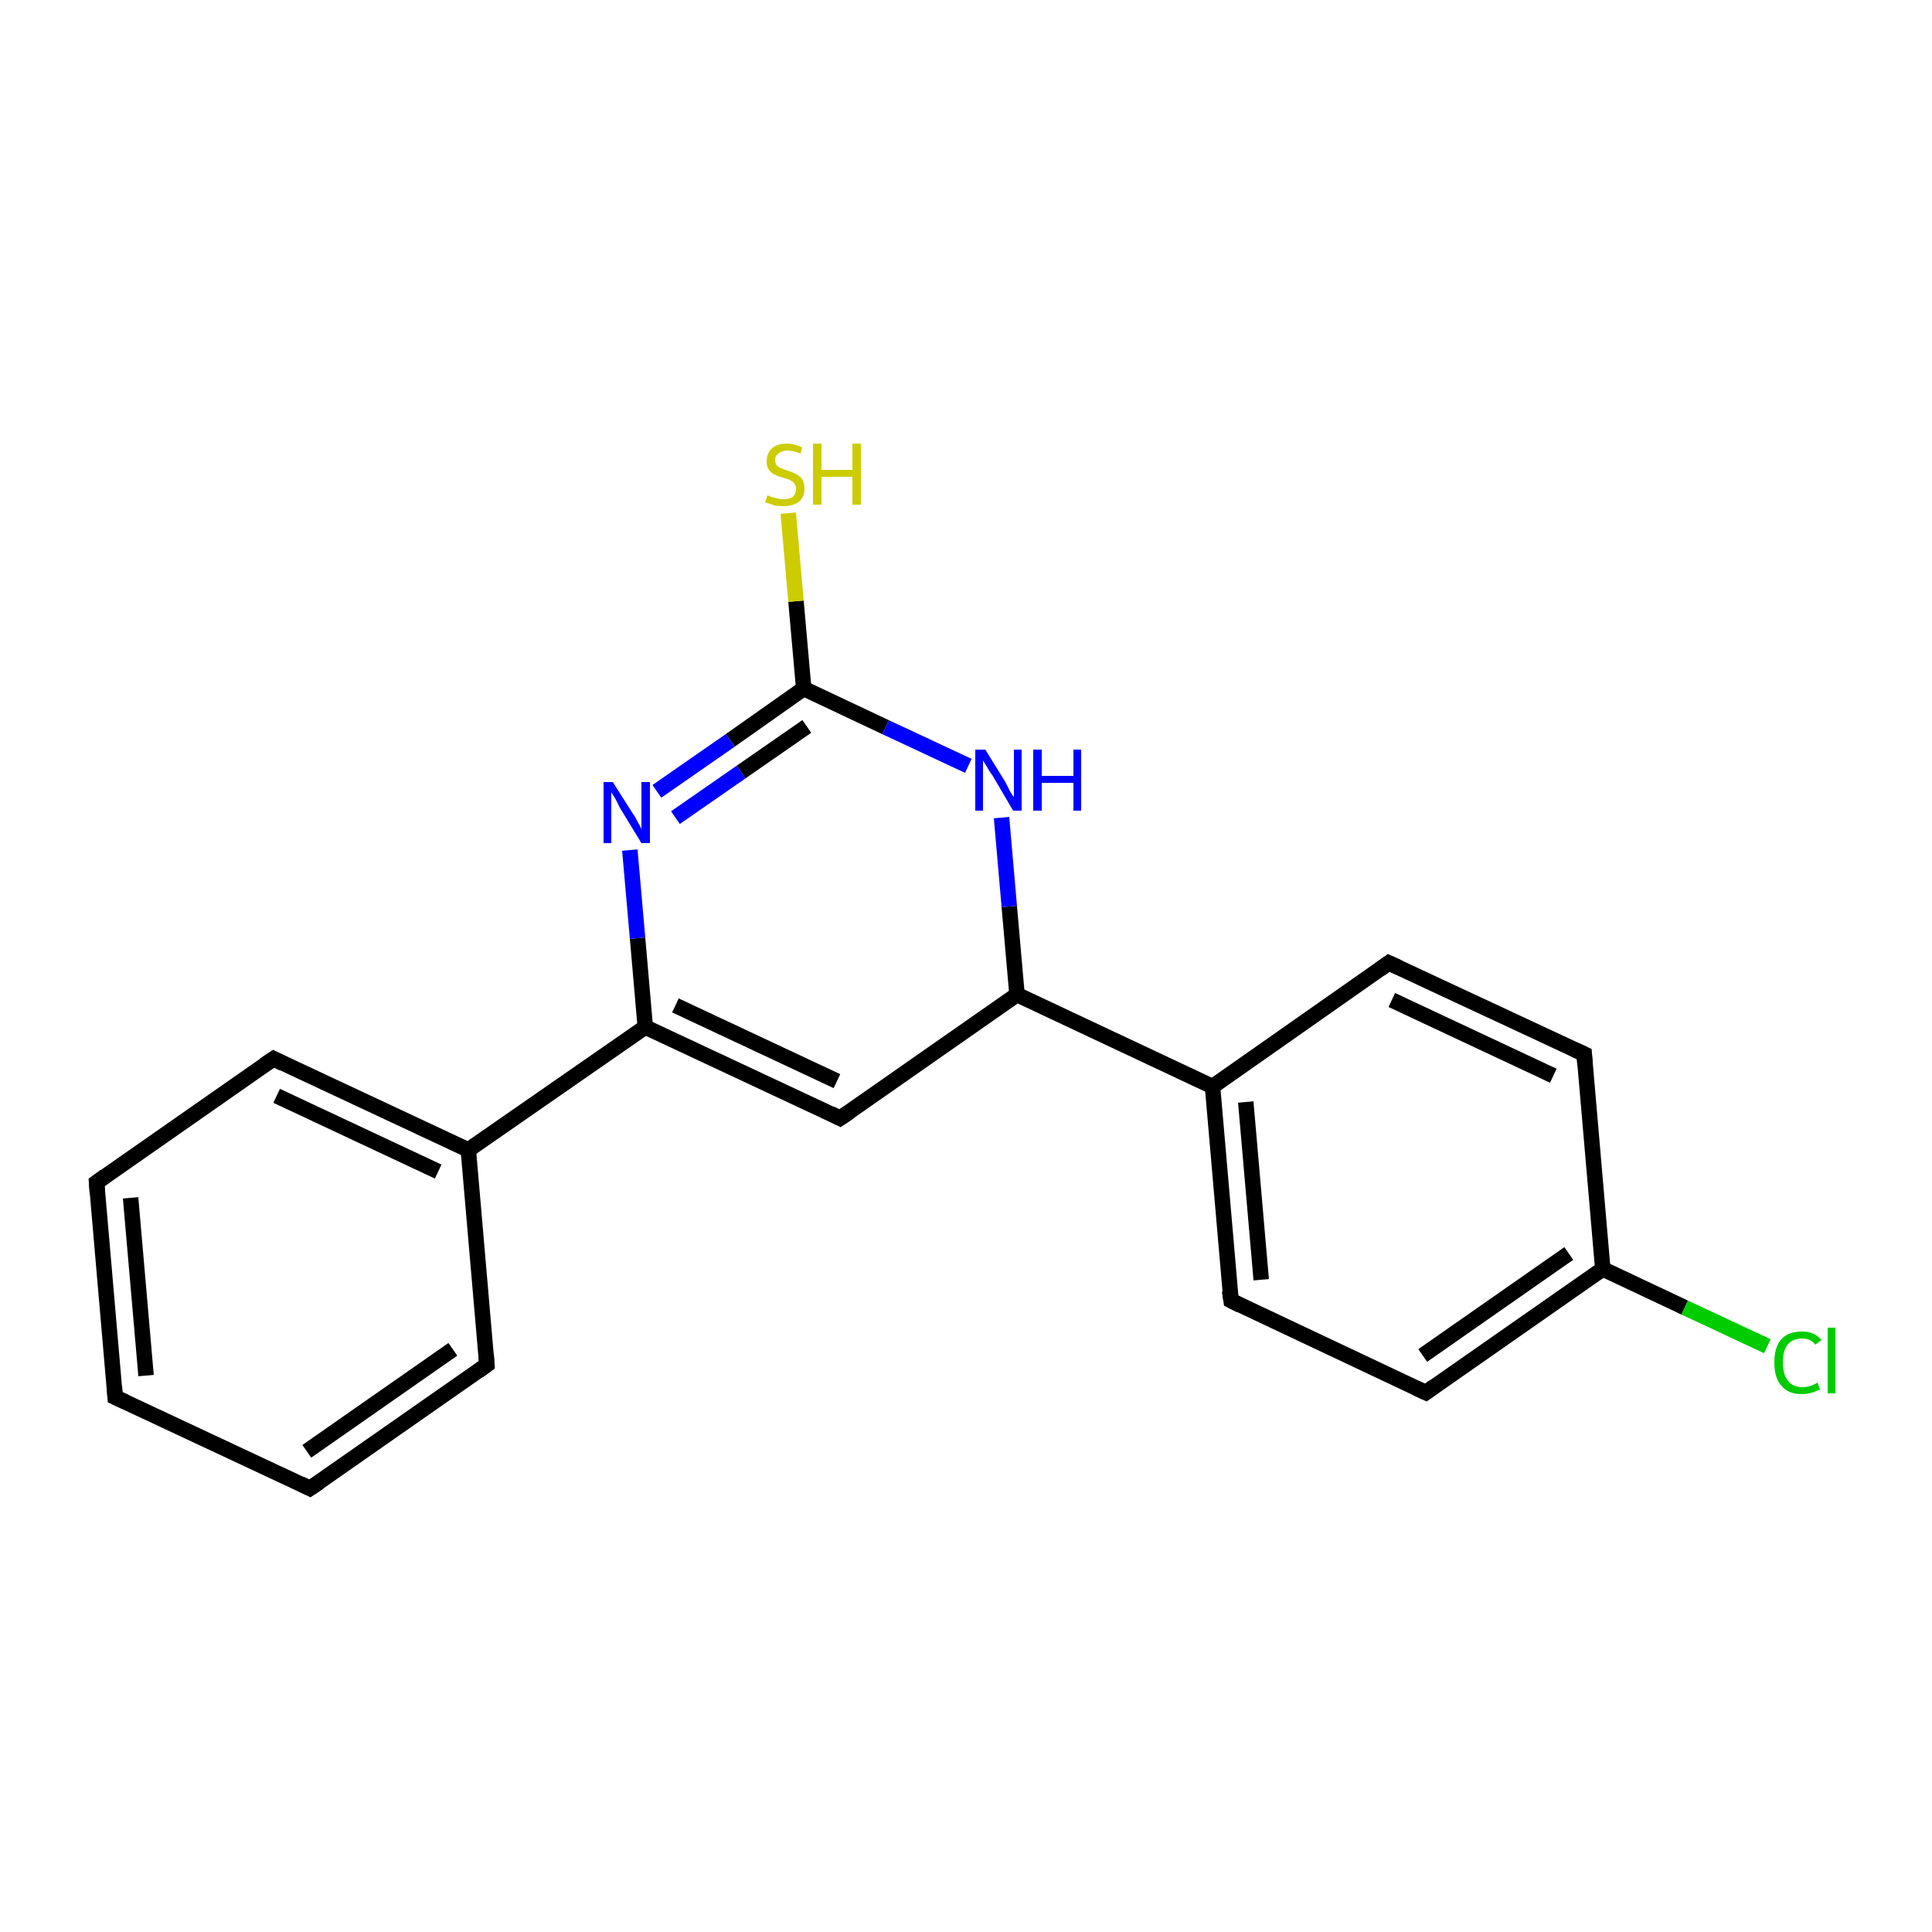 <?xml version='1.0' encoding='iso-8859-1'?>
<svg version='1.1' baseProfile='full'
              xmlns='http://www.w3.org/2000/svg'
                      xmlns:rdkit='http://www.rdkit.org/xml'
                      xmlns:xlink='http://www.w3.org/1999/xlink'
                  xml:space='preserve'
width='250px' height='250px' viewBox='0 0 250 250'>
<!-- END OF HEADER -->
<rect style='opacity:1.0;fill:#FFFFFF;stroke:none' width='250.0' height='250.0' x='0.0' y='0.0'> </rect>
<path class='bond-0 atom-0 atom-1' d='M 14.9,180.8 L 12.5,153.0' style='fill:none;fill-rule:evenodd;stroke:#000000;stroke-width:2.0px;stroke-linecap:butt;stroke-linejoin:miter;stroke-opacity:1' />
<path class='bond-0 atom-0 atom-1' d='M 18.9,178.0 L 16.9,155.0' style='fill:none;fill-rule:evenodd;stroke:#000000;stroke-width:2.0px;stroke-linecap:butt;stroke-linejoin:miter;stroke-opacity:1' />
<path class='bond-1 atom-0 atom-2' d='M 14.9,180.8 L 40.1,192.6' style='fill:none;fill-rule:evenodd;stroke:#000000;stroke-width:2.0px;stroke-linecap:butt;stroke-linejoin:miter;stroke-opacity:1' />
<path class='bond-2 atom-1 atom-3' d='M 12.5,153.0 L 35.4,137.0' style='fill:none;fill-rule:evenodd;stroke:#000000;stroke-width:2.0px;stroke-linecap:butt;stroke-linejoin:miter;stroke-opacity:1' />
<path class='bond-3 atom-2 atom-4' d='M 40.1,192.6 L 63.0,176.6' style='fill:none;fill-rule:evenodd;stroke:#000000;stroke-width:2.0px;stroke-linecap:butt;stroke-linejoin:miter;stroke-opacity:1' />
<path class='bond-3 atom-2 atom-4' d='M 39.7,187.8 L 58.6,174.6' style='fill:none;fill-rule:evenodd;stroke:#000000;stroke-width:2.0px;stroke-linecap:butt;stroke-linejoin:miter;stroke-opacity:1' />
<path class='bond-4 atom-3 atom-10' d='M 35.4,137.0 L 60.6,148.8' style='fill:none;fill-rule:evenodd;stroke:#000000;stroke-width:2.0px;stroke-linecap:butt;stroke-linejoin:miter;stroke-opacity:1' />
<path class='bond-4 atom-3 atom-10' d='M 35.8,141.8 L 56.7,151.6' style='fill:none;fill-rule:evenodd;stroke:#000000;stroke-width:2.0px;stroke-linecap:butt;stroke-linejoin:miter;stroke-opacity:1' />
<path class='bond-5 atom-4 atom-10' d='M 63.0,176.6 L 60.6,148.8' style='fill:none;fill-rule:evenodd;stroke:#000000;stroke-width:2.0px;stroke-linecap:butt;stroke-linejoin:miter;stroke-opacity:1' />
<path class='bond-6 atom-5 atom-7' d='M 179.7,124.6 L 205.0,136.4' style='fill:none;fill-rule:evenodd;stroke:#000000;stroke-width:2.0px;stroke-linecap:butt;stroke-linejoin:miter;stroke-opacity:1' />
<path class='bond-6 atom-5 atom-7' d='M 180.1,129.4 L 201.0,139.2' style='fill:none;fill-rule:evenodd;stroke:#000000;stroke-width:2.0px;stroke-linecap:butt;stroke-linejoin:miter;stroke-opacity:1' />
<path class='bond-7 atom-5 atom-11' d='M 179.7,124.6 L 156.9,140.6' style='fill:none;fill-rule:evenodd;stroke:#000000;stroke-width:2.0px;stroke-linecap:butt;stroke-linejoin:miter;stroke-opacity:1' />
<path class='bond-8 atom-6 atom-8' d='M 159.3,168.3 L 184.5,180.2' style='fill:none;fill-rule:evenodd;stroke:#000000;stroke-width:2.0px;stroke-linecap:butt;stroke-linejoin:miter;stroke-opacity:1' />
<path class='bond-9 atom-6 atom-11' d='M 159.3,168.3 L 156.9,140.6' style='fill:none;fill-rule:evenodd;stroke:#000000;stroke-width:2.0px;stroke-linecap:butt;stroke-linejoin:miter;stroke-opacity:1' />
<path class='bond-9 atom-6 atom-11' d='M 163.2,165.6 L 161.2,142.6' style='fill:none;fill-rule:evenodd;stroke:#000000;stroke-width:2.0px;stroke-linecap:butt;stroke-linejoin:miter;stroke-opacity:1' />
<path class='bond-10 atom-7 atom-12' d='M 205.0,136.4 L 207.4,164.2' style='fill:none;fill-rule:evenodd;stroke:#000000;stroke-width:2.0px;stroke-linecap:butt;stroke-linejoin:miter;stroke-opacity:1' />
<path class='bond-11 atom-8 atom-12' d='M 184.5,180.2 L 207.4,164.2' style='fill:none;fill-rule:evenodd;stroke:#000000;stroke-width:2.0px;stroke-linecap:butt;stroke-linejoin:miter;stroke-opacity:1' />
<path class='bond-11 atom-8 atom-12' d='M 184.1,175.4 L 203.0,162.2' style='fill:none;fill-rule:evenodd;stroke:#000000;stroke-width:2.0px;stroke-linecap:butt;stroke-linejoin:miter;stroke-opacity:1' />
<path class='bond-12 atom-9 atom-13' d='M 108.7,144.7 L 83.5,132.9' style='fill:none;fill-rule:evenodd;stroke:#000000;stroke-width:2.0px;stroke-linecap:butt;stroke-linejoin:miter;stroke-opacity:1' />
<path class='bond-12 atom-9 atom-13' d='M 108.3,139.9 L 87.4,130.1' style='fill:none;fill-rule:evenodd;stroke:#000000;stroke-width:2.0px;stroke-linecap:butt;stroke-linejoin:miter;stroke-opacity:1' />
<path class='bond-13 atom-9 atom-14' d='M 108.7,144.7 L 131.6,128.7' style='fill:none;fill-rule:evenodd;stroke:#000000;stroke-width:2.0px;stroke-linecap:butt;stroke-linejoin:miter;stroke-opacity:1' />
<path class='bond-14 atom-10 atom-13' d='M 60.6,148.8 L 83.5,132.9' style='fill:none;fill-rule:evenodd;stroke:#000000;stroke-width:2.0px;stroke-linecap:butt;stroke-linejoin:miter;stroke-opacity:1' />
<path class='bond-15 atom-11 atom-14' d='M 156.9,140.6 L 131.6,128.7' style='fill:none;fill-rule:evenodd;stroke:#000000;stroke-width:2.0px;stroke-linecap:butt;stroke-linejoin:miter;stroke-opacity:1' />
<path class='bond-16 atom-12 atom-16' d='M 207.4,164.2 L 218.0,169.2' style='fill:none;fill-rule:evenodd;stroke:#000000;stroke-width:2.0px;stroke-linecap:butt;stroke-linejoin:miter;stroke-opacity:1' />
<path class='bond-16 atom-12 atom-16' d='M 218.0,169.2 L 228.7,174.2' style='fill:none;fill-rule:evenodd;stroke:#00CC00;stroke-width:2.0px;stroke-linecap:butt;stroke-linejoin:miter;stroke-opacity:1' />
<path class='bond-17 atom-13 atom-17' d='M 83.5,132.9 L 82.5,121.4' style='fill:none;fill-rule:evenodd;stroke:#000000;stroke-width:2.0px;stroke-linecap:butt;stroke-linejoin:miter;stroke-opacity:1' />
<path class='bond-17 atom-13 atom-17' d='M 82.5,121.4 L 81.5,110.0' style='fill:none;fill-rule:evenodd;stroke:#0000FF;stroke-width:2.0px;stroke-linecap:butt;stroke-linejoin:miter;stroke-opacity:1' />
<path class='bond-18 atom-14 atom-18' d='M 131.6,128.7 L 130.6,117.3' style='fill:none;fill-rule:evenodd;stroke:#000000;stroke-width:2.0px;stroke-linecap:butt;stroke-linejoin:miter;stroke-opacity:1' />
<path class='bond-18 atom-14 atom-18' d='M 130.6,117.3 L 129.6,105.8' style='fill:none;fill-rule:evenodd;stroke:#0000FF;stroke-width:2.0px;stroke-linecap:butt;stroke-linejoin:miter;stroke-opacity:1' />
<path class='bond-19 atom-15 atom-17' d='M 104.0,89.1 L 94.5,95.8' style='fill:none;fill-rule:evenodd;stroke:#000000;stroke-width:2.0px;stroke-linecap:butt;stroke-linejoin:miter;stroke-opacity:1' />
<path class='bond-19 atom-15 atom-17' d='M 94.5,95.8 L 85.0,102.4' style='fill:none;fill-rule:evenodd;stroke:#0000FF;stroke-width:2.0px;stroke-linecap:butt;stroke-linejoin:miter;stroke-opacity:1' />
<path class='bond-19 atom-15 atom-17' d='M 104.4,94.0 L 95.9,99.9' style='fill:none;fill-rule:evenodd;stroke:#000000;stroke-width:2.0px;stroke-linecap:butt;stroke-linejoin:miter;stroke-opacity:1' />
<path class='bond-19 atom-15 atom-17' d='M 95.9,99.9 L 87.4,105.8' style='fill:none;fill-rule:evenodd;stroke:#0000FF;stroke-width:2.0px;stroke-linecap:butt;stroke-linejoin:miter;stroke-opacity:1' />
<path class='bond-20 atom-15 atom-18' d='M 104.0,89.1 L 114.6,94.1' style='fill:none;fill-rule:evenodd;stroke:#000000;stroke-width:2.0px;stroke-linecap:butt;stroke-linejoin:miter;stroke-opacity:1' />
<path class='bond-20 atom-15 atom-18' d='M 114.6,94.1 L 125.3,99.1' style='fill:none;fill-rule:evenodd;stroke:#0000FF;stroke-width:2.0px;stroke-linecap:butt;stroke-linejoin:miter;stroke-opacity:1' />
<path class='bond-21 atom-15 atom-19' d='M 104.0,89.1 L 103.0,77.8' style='fill:none;fill-rule:evenodd;stroke:#000000;stroke-width:2.0px;stroke-linecap:butt;stroke-linejoin:miter;stroke-opacity:1' />
<path class='bond-21 atom-15 atom-19' d='M 103.0,77.8 L 102.0,66.4' style='fill:none;fill-rule:evenodd;stroke:#CCCC00;stroke-width:2.0px;stroke-linecap:butt;stroke-linejoin:miter;stroke-opacity:1' />
<path d='M 14.8,179.4 L 14.9,180.8 L 16.2,181.4' style='fill:none;stroke:#000000;stroke-width:2.0px;stroke-linecap:butt;stroke-linejoin:miter;stroke-opacity:1;' />
<path d='M 12.6,154.4 L 12.5,153.0 L 13.6,152.2' style='fill:none;stroke:#000000;stroke-width:2.0px;stroke-linecap:butt;stroke-linejoin:miter;stroke-opacity:1;' />
<path d='M 38.9,192.0 L 40.1,192.6 L 41.3,191.8' style='fill:none;stroke:#000000;stroke-width:2.0px;stroke-linecap:butt;stroke-linejoin:miter;stroke-opacity:1;' />
<path d='M 34.2,137.8 L 35.4,137.0 L 36.6,137.6' style='fill:none;stroke:#000000;stroke-width:2.0px;stroke-linecap:butt;stroke-linejoin:miter;stroke-opacity:1;' />
<path d='M 61.9,177.4 L 63.0,176.6 L 62.9,175.2' style='fill:none;stroke:#000000;stroke-width:2.0px;stroke-linecap:butt;stroke-linejoin:miter;stroke-opacity:1;' />
<path d='M 181.0,125.2 L 179.7,124.6 L 178.6,125.4' style='fill:none;stroke:#000000;stroke-width:2.0px;stroke-linecap:butt;stroke-linejoin:miter;stroke-opacity:1;' />
<path d='M 160.5,168.9 L 159.3,168.3 L 159.1,167.0' style='fill:none;stroke:#000000;stroke-width:2.0px;stroke-linecap:butt;stroke-linejoin:miter;stroke-opacity:1;' />
<path d='M 203.7,135.8 L 205.0,136.4 L 205.1,137.8' style='fill:none;stroke:#000000;stroke-width:2.0px;stroke-linecap:butt;stroke-linejoin:miter;stroke-opacity:1;' />
<path d='M 183.2,179.6 L 184.5,180.2 L 185.6,179.4' style='fill:none;stroke:#000000;stroke-width:2.0px;stroke-linecap:butt;stroke-linejoin:miter;stroke-opacity:1;' />
<path d='M 107.5,144.1 L 108.7,144.7 L 109.9,143.9' style='fill:none;stroke:#000000;stroke-width:2.0px;stroke-linecap:butt;stroke-linejoin:miter;stroke-opacity:1;' />
<path class='atom-16' d='M 229.6 176.3
Q 229.6 174.3, 230.5 173.3
Q 231.4 172.3, 233.2 172.3
Q 234.8 172.3, 235.7 173.4
L 234.9 174.0
Q 234.3 173.2, 233.2 173.2
Q 232.0 173.2, 231.3 174.0
Q 230.7 174.8, 230.7 176.3
Q 230.7 177.9, 231.4 178.7
Q 232.0 179.5, 233.3 179.5
Q 234.2 179.5, 235.2 178.9
L 235.5 179.8
Q 235.1 180.0, 234.5 180.2
Q 233.8 180.4, 233.1 180.4
Q 231.4 180.4, 230.5 179.3
Q 229.6 178.3, 229.6 176.3
' fill='#00CC00'/>
<path class='atom-16' d='M 236.5 171.8
L 237.5 171.8
L 237.5 180.3
L 236.5 180.3
L 236.5 171.8
' fill='#00CC00'/>
<path class='atom-17' d='M 79.3 101.2
L 81.9 105.3
Q 82.2 105.7, 82.6 106.5
Q 83.0 107.2, 83.0 107.3
L 83.0 101.2
L 84.1 101.2
L 84.1 109.1
L 83.0 109.1
L 80.2 104.5
Q 79.9 103.9, 79.6 103.3
Q 79.2 102.7, 79.1 102.5
L 79.1 109.1
L 78.1 109.1
L 78.1 101.2
L 79.3 101.2
' fill='#0000FF'/>
<path class='atom-18' d='M 127.5 97.0
L 130.1 101.2
Q 130.3 101.6, 130.7 102.4
Q 131.1 103.1, 131.2 103.1
L 131.2 97.0
L 132.2 97.0
L 132.2 104.9
L 131.1 104.9
L 128.4 100.3
Q 128.0 99.8, 127.7 99.2
Q 127.3 98.6, 127.2 98.4
L 127.2 104.9
L 126.2 104.9
L 126.2 97.0
L 127.5 97.0
' fill='#0000FF'/>
<path class='atom-18' d='M 133.7 97.0
L 134.8 97.0
L 134.8 100.4
L 138.9 100.4
L 138.9 97.0
L 139.9 97.0
L 139.9 104.9
L 138.9 104.9
L 138.9 101.3
L 134.8 101.3
L 134.8 104.9
L 133.7 104.9
L 133.7 97.0
' fill='#0000FF'/>
<path class='atom-19' d='M 99.3 64.1
Q 99.4 64.1, 99.8 64.3
Q 100.2 64.4, 100.6 64.5
Q 101.0 64.6, 101.4 64.6
Q 102.1 64.6, 102.6 64.3
Q 103.0 63.9, 103.0 63.3
Q 103.0 62.8, 102.8 62.6
Q 102.6 62.3, 102.2 62.1
Q 101.9 62.0, 101.3 61.8
Q 100.6 61.6, 100.2 61.4
Q 99.8 61.2, 99.5 60.8
Q 99.2 60.4, 99.2 59.7
Q 99.2 58.7, 99.9 58.0
Q 100.6 57.4, 101.9 57.4
Q 102.8 57.4, 103.8 57.9
L 103.6 58.7
Q 102.6 58.3, 101.9 58.3
Q 101.2 58.3, 100.7 58.7
Q 100.3 59.0, 100.3 59.5
Q 100.3 59.9, 100.5 60.2
Q 100.8 60.5, 101.1 60.6
Q 101.4 60.7, 101.9 60.9
Q 102.6 61.1, 103.1 61.4
Q 103.5 61.6, 103.8 62.0
Q 104.1 62.5, 104.1 63.3
Q 104.1 64.3, 103.4 64.9
Q 102.6 65.5, 101.4 65.5
Q 100.7 65.5, 100.2 65.4
Q 99.7 65.2, 99.0 65.0
L 99.3 64.1
' fill='#CCCC00'/>
<path class='atom-19' d='M 105.2 57.4
L 106.3 57.4
L 106.3 60.8
L 110.3 60.8
L 110.3 57.4
L 111.4 57.4
L 111.4 65.3
L 110.3 65.3
L 110.3 61.7
L 106.3 61.7
L 106.3 65.3
L 105.2 65.3
L 105.2 57.4
' fill='#CCCC00'/>
</svg>
